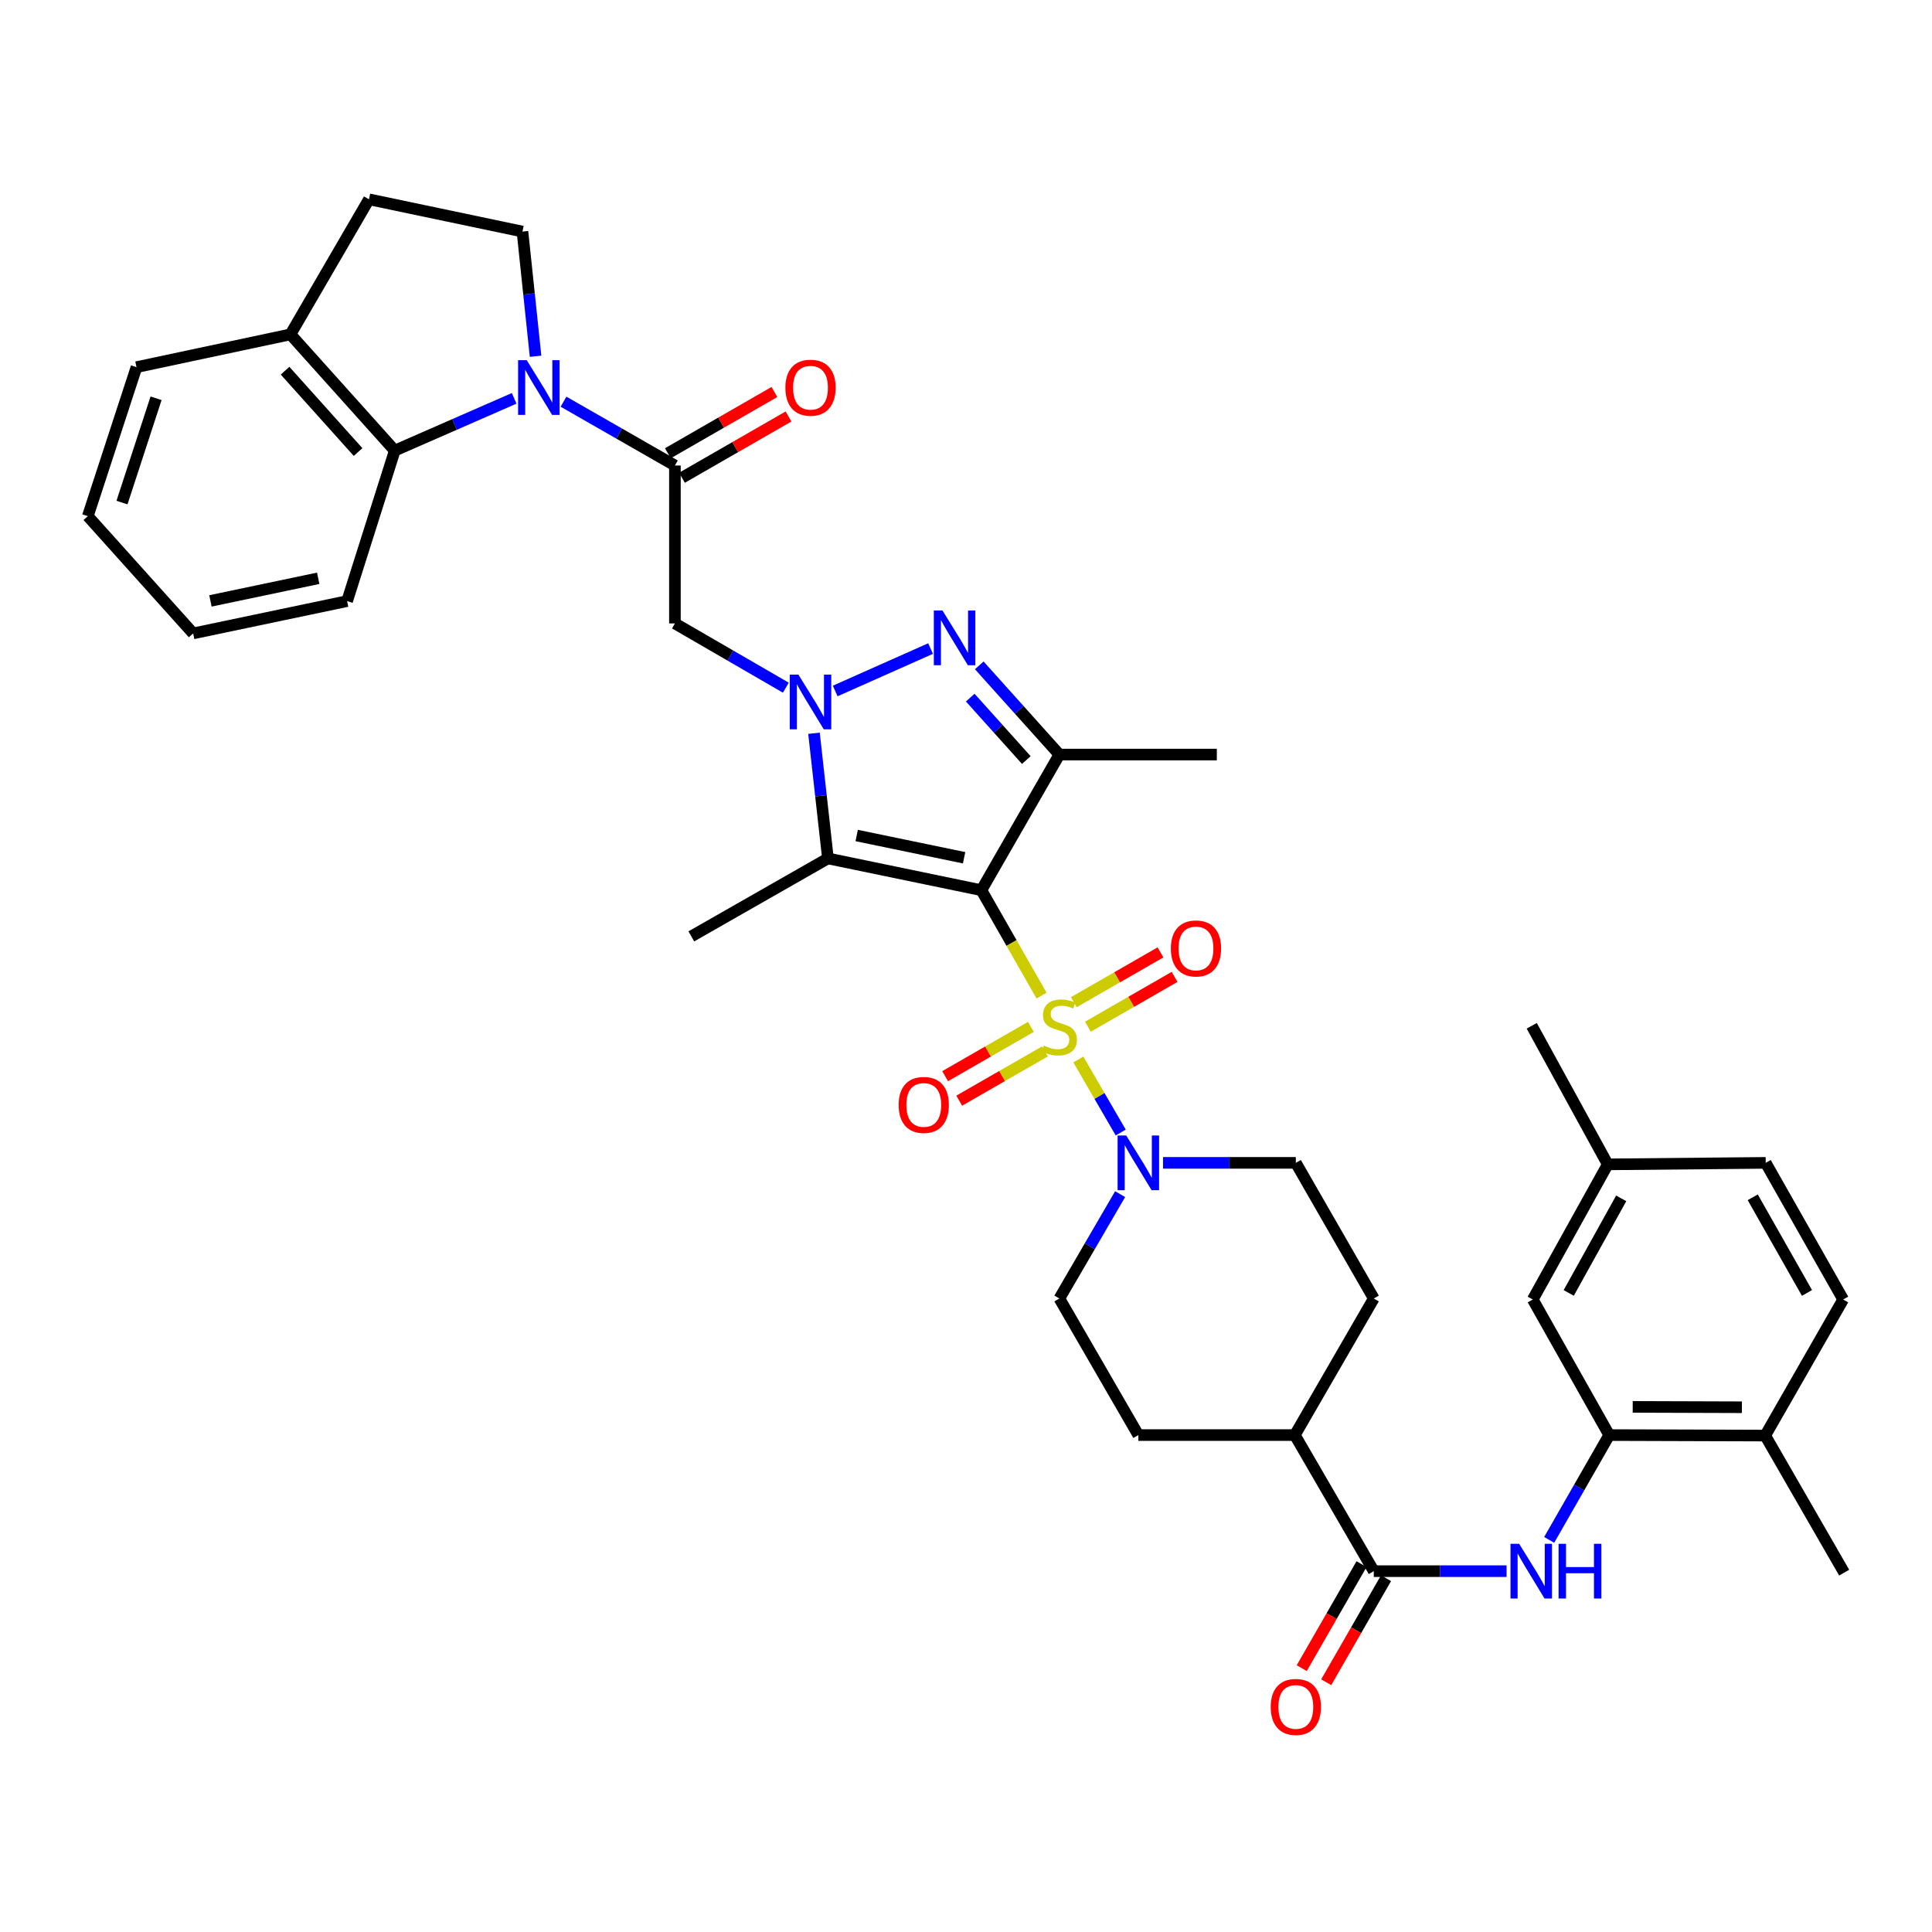 <?xml version='1.0' encoding='iso-8859-1'?>
<svg version='1.1' baseProfile='full'
              xmlns='http://www.w3.org/2000/svg'
                      xmlns:rdkit='http://www.rdkit.org/xml'
                      xmlns:xlink='http://www.w3.org/1999/xlink'
                  xml:space='preserve'
width='1000px' height='1000px' viewBox='0 0 1000 1000'>
<!-- END OF HEADER -->
<rect style='opacity:1.0;fill:#FFFFFF;stroke:none' width='1000' height='1000' x='0' y='0'> </rect>
<path class='bond-0' d='M 539.104,515.318 L 523.534,488.042' style='fill:none;fill-rule:evenodd;stroke:#CCCC00;stroke-width:6px;stroke-linecap:butt;stroke-linejoin:miter;stroke-opacity:1' />
<path class='bond-0' d='M 523.534,488.042 L 507.965,460.765' style='fill:none;fill-rule:evenodd;stroke:#000000;stroke-width:6px;stroke-linecap:butt;stroke-linejoin:miter;stroke-opacity:1' />
<path class='bond-8' d='M 558.145,548.389 L 569.116,567.289' style='fill:none;fill-rule:evenodd;stroke:#CCCC00;stroke-width:6px;stroke-linecap:butt;stroke-linejoin:miter;stroke-opacity:1' />
<path class='bond-8' d='M 569.116,567.289 L 580.088,586.19' style='fill:none;fill-rule:evenodd;stroke:#0000FF;stroke-width:6px;stroke-linecap:butt;stroke-linejoin:miter;stroke-opacity:1' />
<path class='bond-14' d='M 533.575,531.516 L 511.385,544.273' style='fill:none;fill-rule:evenodd;stroke:#CCCC00;stroke-width:6px;stroke-linecap:butt;stroke-linejoin:miter;stroke-opacity:1' />
<path class='bond-14' d='M 511.385,544.273 L 489.196,557.031' style='fill:none;fill-rule:evenodd;stroke:#FF0000;stroke-width:6px;stroke-linecap:butt;stroke-linejoin:miter;stroke-opacity:1' />
<path class='bond-14' d='M 540.867,544.198 L 518.677,556.956' style='fill:none;fill-rule:evenodd;stroke:#CCCC00;stroke-width:6px;stroke-linecap:butt;stroke-linejoin:miter;stroke-opacity:1' />
<path class='bond-14' d='M 518.677,556.956 L 496.487,569.713' style='fill:none;fill-rule:evenodd;stroke:#FF0000;stroke-width:6px;stroke-linecap:butt;stroke-linejoin:miter;stroke-opacity:1' />
<path class='bond-15' d='M 563.089,531.425 L 585.524,518.531' style='fill:none;fill-rule:evenodd;stroke:#CCCC00;stroke-width:6px;stroke-linecap:butt;stroke-linejoin:miter;stroke-opacity:1' />
<path class='bond-15' d='M 585.524,518.531 L 607.959,505.637' style='fill:none;fill-rule:evenodd;stroke:#FF0000;stroke-width:6px;stroke-linecap:butt;stroke-linejoin:miter;stroke-opacity:1' />
<path class='bond-15' d='M 555.799,518.741 L 578.235,505.847' style='fill:none;fill-rule:evenodd;stroke:#CCCC00;stroke-width:6px;stroke-linecap:butt;stroke-linejoin:miter;stroke-opacity:1' />
<path class='bond-15' d='M 578.235,505.847 L 600.67,492.953' style='fill:none;fill-rule:evenodd;stroke:#FF0000;stroke-width:6px;stroke-linecap:butt;stroke-linejoin:miter;stroke-opacity:1' />
<path class='bond-2' d='M 507.965,460.765 L 428.536,444.316' style='fill:none;fill-rule:evenodd;stroke:#000000;stroke-width:6px;stroke-linecap:butt;stroke-linejoin:miter;stroke-opacity:1' />
<path class='bond-2' d='M 499.017,443.973 L 443.417,432.458' style='fill:none;fill-rule:evenodd;stroke:#000000;stroke-width:6px;stroke-linecap:butt;stroke-linejoin:miter;stroke-opacity:1' />
<path class='bond-4' d='M 507.965,460.765 L 548.325,390.561' style='fill:none;fill-rule:evenodd;stroke:#000000;stroke-width:6px;stroke-linecap:butt;stroke-linejoin:miter;stroke-opacity:1' />
<path class='bond-1' d='M 421.319,379.532 L 424.928,411.924' style='fill:none;fill-rule:evenodd;stroke:#0000FF;stroke-width:6px;stroke-linecap:butt;stroke-linejoin:miter;stroke-opacity:1' />
<path class='bond-1' d='M 424.928,411.924 L 428.536,444.316' style='fill:none;fill-rule:evenodd;stroke:#000000;stroke-width:6px;stroke-linecap:butt;stroke-linejoin:miter;stroke-opacity:1' />
<path class='bond-7' d='M 406.748,355.941 L 378.042,339.315' style='fill:none;fill-rule:evenodd;stroke:#0000FF;stroke-width:6px;stroke-linecap:butt;stroke-linejoin:miter;stroke-opacity:1' />
<path class='bond-7' d='M 378.042,339.315 L 349.336,322.69' style='fill:none;fill-rule:evenodd;stroke:#000000;stroke-width:6px;stroke-linecap:butt;stroke-linejoin:miter;stroke-opacity:1' />
<path class='bond-39' d='M 432.296,357.651 L 481.661,335.696' style='fill:none;fill-rule:evenodd;stroke:#0000FF;stroke-width:6px;stroke-linecap:butt;stroke-linejoin:miter;stroke-opacity:1' />
<path class='bond-28' d='M 428.536,444.316 L 357.829,484.668' style='fill:none;fill-rule:evenodd;stroke:#000000;stroke-width:6px;stroke-linecap:butt;stroke-linejoin:miter;stroke-opacity:1' />
<path class='bond-3' d='M 506.861,344.387 L 527.593,367.474' style='fill:none;fill-rule:evenodd;stroke:#0000FF;stroke-width:6px;stroke-linecap:butt;stroke-linejoin:miter;stroke-opacity:1' />
<path class='bond-3' d='M 527.593,367.474 L 548.325,390.561' style='fill:none;fill-rule:evenodd;stroke:#000000;stroke-width:6px;stroke-linecap:butt;stroke-linejoin:miter;stroke-opacity:1' />
<path class='bond-3' d='M 502.196,361.088 L 516.708,377.249' style='fill:none;fill-rule:evenodd;stroke:#0000FF;stroke-width:6px;stroke-linecap:butt;stroke-linejoin:miter;stroke-opacity:1' />
<path class='bond-3' d='M 516.708,377.249 L 531.221,393.41' style='fill:none;fill-rule:evenodd;stroke:#000000;stroke-width:6px;stroke-linecap:butt;stroke-linejoin:miter;stroke-opacity:1' />
<path class='bond-29' d='M 548.325,390.561 L 629.826,390.561' style='fill:none;fill-rule:evenodd;stroke:#000000;stroke-width:6px;stroke-linecap:butt;stroke-linejoin:miter;stroke-opacity:1' />
<path class='bond-5' d='M 291.673,207.909 L 320.504,224.427' style='fill:none;fill-rule:evenodd;stroke:#0000FF;stroke-width:6px;stroke-linecap:butt;stroke-linejoin:miter;stroke-opacity:1' />
<path class='bond-5' d='M 320.504,224.427 L 349.336,240.945' style='fill:none;fill-rule:evenodd;stroke:#000000;stroke-width:6px;stroke-linecap:butt;stroke-linejoin:miter;stroke-opacity:1' />
<path class='bond-10' d='M 266.129,206.184 L 235.228,219.708' style='fill:none;fill-rule:evenodd;stroke:#0000FF;stroke-width:6px;stroke-linecap:butt;stroke-linejoin:miter;stroke-opacity:1' />
<path class='bond-10' d='M 235.228,219.708 L 204.328,233.233' style='fill:none;fill-rule:evenodd;stroke:#000000;stroke-width:6px;stroke-linecap:butt;stroke-linejoin:miter;stroke-opacity:1' />
<path class='bond-13' d='M 277.204,184.404 L 273.816,152.13' style='fill:none;fill-rule:evenodd;stroke:#0000FF;stroke-width:6px;stroke-linecap:butt;stroke-linejoin:miter;stroke-opacity:1' />
<path class='bond-13' d='M 273.816,152.13 L 270.427,119.856' style='fill:none;fill-rule:evenodd;stroke:#000000;stroke-width:6px;stroke-linecap:butt;stroke-linejoin:miter;stroke-opacity:1' />
<path class='bond-6' d='M 349.336,240.945 L 349.336,322.69' style='fill:none;fill-rule:evenodd;stroke:#000000;stroke-width:6px;stroke-linecap:butt;stroke-linejoin:miter;stroke-opacity:1' />
<path class='bond-18' d='M 352.982,247.286 L 380.559,231.43' style='fill:none;fill-rule:evenodd;stroke:#000000;stroke-width:6px;stroke-linecap:butt;stroke-linejoin:miter;stroke-opacity:1' />
<path class='bond-18' d='M 380.559,231.43 L 408.137,215.573' style='fill:none;fill-rule:evenodd;stroke:#FF0000;stroke-width:6px;stroke-linecap:butt;stroke-linejoin:miter;stroke-opacity:1' />
<path class='bond-18' d='M 345.689,234.604 L 373.267,218.747' style='fill:none;fill-rule:evenodd;stroke:#000000;stroke-width:6px;stroke-linecap:butt;stroke-linejoin:miter;stroke-opacity:1' />
<path class='bond-18' d='M 373.267,218.747 L 400.845,202.891' style='fill:none;fill-rule:evenodd;stroke:#FF0000;stroke-width:6px;stroke-linecap:butt;stroke-linejoin:miter;stroke-opacity:1' />
<path class='bond-19' d='M 601.983,601.896 L 636.349,601.896' style='fill:none;fill-rule:evenodd;stroke:#0000FF;stroke-width:6px;stroke-linecap:butt;stroke-linejoin:miter;stroke-opacity:1' />
<path class='bond-19' d='M 636.349,601.896 L 670.715,601.896' style='fill:none;fill-rule:evenodd;stroke:#000000;stroke-width:6px;stroke-linecap:butt;stroke-linejoin:miter;stroke-opacity:1' />
<path class='bond-20' d='M 579.777,618.087 L 564.051,645.094' style='fill:none;fill-rule:evenodd;stroke:#0000FF;stroke-width:6px;stroke-linecap:butt;stroke-linejoin:miter;stroke-opacity:1' />
<path class='bond-20' d='M 564.051,645.094 L 548.325,672.1' style='fill:none;fill-rule:evenodd;stroke:#000000;stroke-width:6px;stroke-linecap:butt;stroke-linejoin:miter;stroke-opacity:1' />
<path class='bond-9' d='M 711.067,813.231 L 670.203,742.792' style='fill:none;fill-rule:evenodd;stroke:#000000;stroke-width:6px;stroke-linecap:butt;stroke-linejoin:miter;stroke-opacity:1' />
<path class='bond-11' d='M 711.067,813.231 L 745.432,813.231' style='fill:none;fill-rule:evenodd;stroke:#000000;stroke-width:6px;stroke-linecap:butt;stroke-linejoin:miter;stroke-opacity:1' />
<path class='bond-11' d='M 745.432,813.231 L 779.798,813.231' style='fill:none;fill-rule:evenodd;stroke:#0000FF;stroke-width:6px;stroke-linecap:butt;stroke-linejoin:miter;stroke-opacity:1' />
<path class='bond-23' d='M 704.726,809.586 L 689.248,836.508' style='fill:none;fill-rule:evenodd;stroke:#000000;stroke-width:6px;stroke-linecap:butt;stroke-linejoin:miter;stroke-opacity:1' />
<path class='bond-23' d='M 689.248,836.508 L 673.77,863.429' style='fill:none;fill-rule:evenodd;stroke:#FF0000;stroke-width:6px;stroke-linecap:butt;stroke-linejoin:miter;stroke-opacity:1' />
<path class='bond-23' d='M 717.408,816.877 L 701.93,843.799' style='fill:none;fill-rule:evenodd;stroke:#000000;stroke-width:6px;stroke-linecap:butt;stroke-linejoin:miter;stroke-opacity:1' />
<path class='bond-23' d='M 701.93,843.799 L 686.452,870.721' style='fill:none;fill-rule:evenodd;stroke:#FF0000;stroke-width:6px;stroke-linecap:butt;stroke-linejoin:miter;stroke-opacity:1' />
<path class='bond-17' d='M 204.328,233.233 L 150.338,173.074' style='fill:none;fill-rule:evenodd;stroke:#000000;stroke-width:6px;stroke-linecap:butt;stroke-linejoin:miter;stroke-opacity:1' />
<path class='bond-17' d='M 185.342,233.98 L 147.549,191.869' style='fill:none;fill-rule:evenodd;stroke:#000000;stroke-width:6px;stroke-linecap:butt;stroke-linejoin:miter;stroke-opacity:1' />
<path class='bond-32' d='M 204.328,233.233 L 179.661,311.133' style='fill:none;fill-rule:evenodd;stroke:#000000;stroke-width:6px;stroke-linecap:butt;stroke-linejoin:miter;stroke-opacity:1' />
<path class='bond-12' d='M 801.85,797.042 L 817.389,769.917' style='fill:none;fill-rule:evenodd;stroke:#0000FF;stroke-width:6px;stroke-linecap:butt;stroke-linejoin:miter;stroke-opacity:1' />
<path class='bond-12' d='M 817.389,769.917 L 832.928,742.792' style='fill:none;fill-rule:evenodd;stroke:#000000;stroke-width:6px;stroke-linecap:butt;stroke-linejoin:miter;stroke-opacity:1' />
<path class='bond-21' d='M 832.928,742.792 L 913.665,743.052' style='fill:none;fill-rule:evenodd;stroke:#000000;stroke-width:6px;stroke-linecap:butt;stroke-linejoin:miter;stroke-opacity:1' />
<path class='bond-21' d='M 845.086,728.202 L 901.602,728.384' style='fill:none;fill-rule:evenodd;stroke:#000000;stroke-width:6px;stroke-linecap:butt;stroke-linejoin:miter;stroke-opacity:1' />
<path class='bond-22' d='M 832.928,742.792 L 793.356,672.612' style='fill:none;fill-rule:evenodd;stroke:#000000;stroke-width:6px;stroke-linecap:butt;stroke-linejoin:miter;stroke-opacity:1' />
<path class='bond-24' d='M 270.427,119.856 L 190.983,103.163' style='fill:none;fill-rule:evenodd;stroke:#000000;stroke-width:6px;stroke-linecap:butt;stroke-linejoin:miter;stroke-opacity:1' />
<path class='bond-16' d='M 670.203,742.792 L 589.206,742.792' style='fill:none;fill-rule:evenodd;stroke:#000000;stroke-width:6px;stroke-linecap:butt;stroke-linejoin:miter;stroke-opacity:1' />
<path class='bond-38' d='M 670.203,742.792 L 711.067,672.1' style='fill:none;fill-rule:evenodd;stroke:#000000;stroke-width:6px;stroke-linecap:butt;stroke-linejoin:miter;stroke-opacity:1' />
<path class='bond-33' d='M 150.338,173.074 L 70.649,190.036' style='fill:none;fill-rule:evenodd;stroke:#000000;stroke-width:6px;stroke-linecap:butt;stroke-linejoin:miter;stroke-opacity:1' />
<path class='bond-40' d='M 150.338,173.074 L 190.983,103.163' style='fill:none;fill-rule:evenodd;stroke:#000000;stroke-width:6px;stroke-linecap:butt;stroke-linejoin:miter;stroke-opacity:1' />
<path class='bond-25' d='M 670.715,601.896 L 711.067,672.1' style='fill:none;fill-rule:evenodd;stroke:#000000;stroke-width:6px;stroke-linecap:butt;stroke-linejoin:miter;stroke-opacity:1' />
<path class='bond-26' d='M 548.325,672.1 L 589.206,742.792' style='fill:none;fill-rule:evenodd;stroke:#000000;stroke-width:6px;stroke-linecap:butt;stroke-linejoin:miter;stroke-opacity:1' />
<path class='bond-27' d='M 913.665,743.052 L 954.025,672.612' style='fill:none;fill-rule:evenodd;stroke:#000000;stroke-width:6px;stroke-linecap:butt;stroke-linejoin:miter;stroke-opacity:1' />
<path class='bond-34' d='M 913.665,743.052 L 954.545,814.004' style='fill:none;fill-rule:evenodd;stroke:#000000;stroke-width:6px;stroke-linecap:butt;stroke-linejoin:miter;stroke-opacity:1' />
<path class='bond-30' d='M 793.356,672.612 L 832.164,602.677' style='fill:none;fill-rule:evenodd;stroke:#000000;stroke-width:6px;stroke-linecap:butt;stroke-linejoin:miter;stroke-opacity:1' />
<path class='bond-30' d='M 811.969,669.22 L 839.135,620.265' style='fill:none;fill-rule:evenodd;stroke:#000000;stroke-width:6px;stroke-linecap:butt;stroke-linejoin:miter;stroke-opacity:1' />
<path class='bond-41' d='M 954.025,672.612 L 913.925,601.896' style='fill:none;fill-rule:evenodd;stroke:#000000;stroke-width:6px;stroke-linecap:butt;stroke-linejoin:miter;stroke-opacity:1' />
<path class='bond-41' d='M 935.285,669.221 L 907.215,619.72' style='fill:none;fill-rule:evenodd;stroke:#000000;stroke-width:6px;stroke-linecap:butt;stroke-linejoin:miter;stroke-opacity:1' />
<path class='bond-31' d='M 832.164,602.677 L 913.925,601.896' style='fill:none;fill-rule:evenodd;stroke:#000000;stroke-width:6px;stroke-linecap:butt;stroke-linejoin:miter;stroke-opacity:1' />
<path class='bond-35' d='M 832.164,602.677 L 792.828,530.945' style='fill:none;fill-rule:evenodd;stroke:#000000;stroke-width:6px;stroke-linecap:butt;stroke-linejoin:miter;stroke-opacity:1' />
<path class='bond-36' d='M 179.661,311.133 L 99.973,327.851' style='fill:none;fill-rule:evenodd;stroke:#000000;stroke-width:6px;stroke-linecap:butt;stroke-linejoin:miter;stroke-opacity:1' />
<path class='bond-36' d='M 164.704,299.323 L 108.922,311.026' style='fill:none;fill-rule:evenodd;stroke:#000000;stroke-width:6px;stroke-linecap:butt;stroke-linejoin:miter;stroke-opacity:1' />
<path class='bond-42' d='M 70.649,190.036 L 45.455,267.164' style='fill:none;fill-rule:evenodd;stroke:#000000;stroke-width:6px;stroke-linecap:butt;stroke-linejoin:miter;stroke-opacity:1' />
<path class='bond-42' d='M 80.776,206.148 L 63.14,260.137' style='fill:none;fill-rule:evenodd;stroke:#000000;stroke-width:6px;stroke-linecap:butt;stroke-linejoin:miter;stroke-opacity:1' />
<path class='bond-37' d='M 99.973,327.851 L 45.455,267.164' style='fill:none;fill-rule:evenodd;stroke:#000000;stroke-width:6px;stroke-linecap:butt;stroke-linejoin:miter;stroke-opacity:1' />
<path  class='atom-0' d='M 540.325 541.193
Q 540.645 541.313, 541.965 541.873
Q 543.285 542.433, 544.725 542.793
Q 546.205 543.113, 547.645 543.113
Q 550.325 543.113, 551.885 541.833
Q 553.445 540.513, 553.445 538.233
Q 553.445 536.673, 552.645 535.713
Q 551.885 534.753, 550.685 534.233
Q 549.485 533.713, 547.485 533.113
Q 544.965 532.353, 543.445 531.633
Q 541.965 530.913, 540.885 529.393
Q 539.845 527.873, 539.845 525.313
Q 539.845 521.753, 542.245 519.553
Q 544.685 517.353, 549.485 517.353
Q 552.765 517.353, 556.485 518.913
L 555.565 521.993
Q 552.165 520.593, 549.605 520.593
Q 546.845 520.593, 545.325 521.753
Q 543.805 522.873, 543.845 524.833
Q 543.845 526.353, 544.605 527.273
Q 545.405 528.193, 546.525 528.713
Q 547.685 529.233, 549.605 529.833
Q 552.165 530.633, 553.685 531.433
Q 555.205 532.233, 556.285 533.873
Q 557.405 535.473, 557.405 538.233
Q 557.405 542.153, 554.765 544.273
Q 552.165 546.353, 547.805 546.353
Q 545.285 546.353, 543.365 545.793
Q 541.485 545.273, 539.245 544.353
L 540.325 541.193
' fill='#CCCC00'/>
<path  class='atom-2' d='M 413.255 349.175
L 422.535 364.175
Q 423.455 365.655, 424.935 368.335
Q 426.415 371.015, 426.495 371.175
L 426.495 349.175
L 430.255 349.175
L 430.255 377.495
L 426.375 377.495
L 416.415 361.095
Q 415.255 359.175, 414.015 356.975
Q 412.815 354.775, 412.455 354.095
L 412.455 377.495
L 408.775 377.495
L 408.775 349.175
L 413.255 349.175
' fill='#0000FF'/>
<path  class='atom-4' d='M 487.831 316.007
L 497.111 331.007
Q 498.031 332.487, 499.511 335.167
Q 500.991 337.847, 501.071 338.007
L 501.071 316.007
L 504.831 316.007
L 504.831 344.327
L 500.951 344.327
L 490.991 327.927
Q 489.831 326.007, 488.591 323.807
Q 487.391 321.607, 487.031 320.927
L 487.031 344.327
L 483.351 344.327
L 483.351 316.007
L 487.831 316.007
' fill='#0000FF'/>
<path  class='atom-6' d='M 272.644 186.433
L 281.924 201.433
Q 282.844 202.913, 284.324 205.593
Q 285.804 208.273, 285.884 208.433
L 285.884 186.433
L 289.644 186.433
L 289.644 214.753
L 285.764 214.753
L 275.804 198.353
Q 274.644 196.433, 273.404 194.233
Q 272.204 192.033, 271.844 191.353
L 271.844 214.753
L 268.164 214.753
L 268.164 186.433
L 272.644 186.433
' fill='#0000FF'/>
<path  class='atom-9' d='M 582.946 587.736
L 592.226 602.736
Q 593.146 604.216, 594.626 606.896
Q 596.106 609.576, 596.186 609.736
L 596.186 587.736
L 599.946 587.736
L 599.946 616.056
L 596.066 616.056
L 586.106 599.656
Q 584.946 597.736, 583.706 595.536
Q 582.506 593.336, 582.146 592.656
L 582.146 616.056
L 578.466 616.056
L 578.466 587.736
L 582.946 587.736
' fill='#0000FF'/>
<path  class='atom-12' d='M 786.316 799.071
L 795.596 814.071
Q 796.516 815.551, 797.996 818.231
Q 799.476 820.911, 799.556 821.071
L 799.556 799.071
L 803.316 799.071
L 803.316 827.391
L 799.436 827.391
L 789.476 810.991
Q 788.316 809.071, 787.076 806.871
Q 785.876 804.671, 785.516 803.991
L 785.516 827.391
L 781.836 827.391
L 781.836 799.071
L 786.316 799.071
' fill='#0000FF'/>
<path  class='atom-12' d='M 806.716 799.071
L 810.556 799.071
L 810.556 811.111
L 825.036 811.111
L 825.036 799.071
L 828.876 799.071
L 828.876 827.391
L 825.036 827.391
L 825.036 814.311
L 810.556 814.311
L 810.556 827.391
L 806.716 827.391
L 806.716 799.071
' fill='#0000FF'/>
<path  class='atom-15' d='M 465.137 571.905
Q 465.137 565.105, 468.497 561.305
Q 471.857 557.505, 478.137 557.505
Q 484.417 557.505, 487.777 561.305
Q 491.137 565.105, 491.137 571.905
Q 491.137 578.785, 487.737 582.705
Q 484.337 586.585, 478.137 586.585
Q 471.897 586.585, 468.497 582.705
Q 465.137 578.825, 465.137 571.905
M 478.137 583.385
Q 482.457 583.385, 484.777 580.505
Q 487.137 577.585, 487.137 571.905
Q 487.137 566.345, 484.777 563.545
Q 482.457 560.705, 478.137 560.705
Q 473.817 560.705, 471.457 563.505
Q 469.137 566.305, 469.137 571.905
Q 469.137 577.625, 471.457 580.505
Q 473.817 583.385, 478.137 583.385
' fill='#FF0000'/>
<path  class='atom-16' d='M 606.033 490.916
Q 606.033 484.116, 609.393 480.316
Q 612.753 476.516, 619.033 476.516
Q 625.313 476.516, 628.673 480.316
Q 632.033 484.116, 632.033 490.916
Q 632.033 497.796, 628.633 501.716
Q 625.233 505.596, 619.033 505.596
Q 612.793 505.596, 609.393 501.716
Q 606.033 497.836, 606.033 490.916
M 619.033 502.396
Q 623.353 502.396, 625.673 499.516
Q 628.033 496.596, 628.033 490.916
Q 628.033 485.356, 625.673 482.556
Q 623.353 479.716, 619.033 479.716
Q 614.713 479.716, 612.353 482.516
Q 610.033 485.316, 610.033 490.916
Q 610.033 496.636, 612.353 499.516
Q 614.713 502.396, 619.033 502.396
' fill='#FF0000'/>
<path  class='atom-19' d='M 406.515 200.673
Q 406.515 193.873, 409.875 190.073
Q 413.235 186.273, 419.515 186.273
Q 425.795 186.273, 429.155 190.073
Q 432.515 193.873, 432.515 200.673
Q 432.515 207.553, 429.115 211.473
Q 425.715 215.353, 419.515 215.353
Q 413.275 215.353, 409.875 211.473
Q 406.515 207.593, 406.515 200.673
M 419.515 212.153
Q 423.835 212.153, 426.155 209.273
Q 428.515 206.353, 428.515 200.673
Q 428.515 195.113, 426.155 192.313
Q 423.835 189.473, 419.515 189.473
Q 415.195 189.473, 412.835 192.273
Q 410.515 195.073, 410.515 200.673
Q 410.515 206.393, 412.835 209.273
Q 415.195 212.153, 419.515 212.153
' fill='#FF0000'/>
<path  class='atom-24' d='M 657.715 883.499
Q 657.715 876.699, 661.075 872.899
Q 664.435 869.099, 670.715 869.099
Q 676.995 869.099, 680.355 872.899
Q 683.715 876.699, 683.715 883.499
Q 683.715 890.379, 680.315 894.299
Q 676.915 898.179, 670.715 898.179
Q 664.475 898.179, 661.075 894.299
Q 657.715 890.419, 657.715 883.499
M 670.715 894.979
Q 675.035 894.979, 677.355 892.099
Q 679.715 889.179, 679.715 883.499
Q 679.715 877.939, 677.355 875.139
Q 675.035 872.299, 670.715 872.299
Q 666.395 872.299, 664.035 875.099
Q 661.715 877.899, 661.715 883.499
Q 661.715 889.219, 664.035 892.099
Q 666.395 894.979, 670.715 894.979
' fill='#FF0000'/>
</svg>
